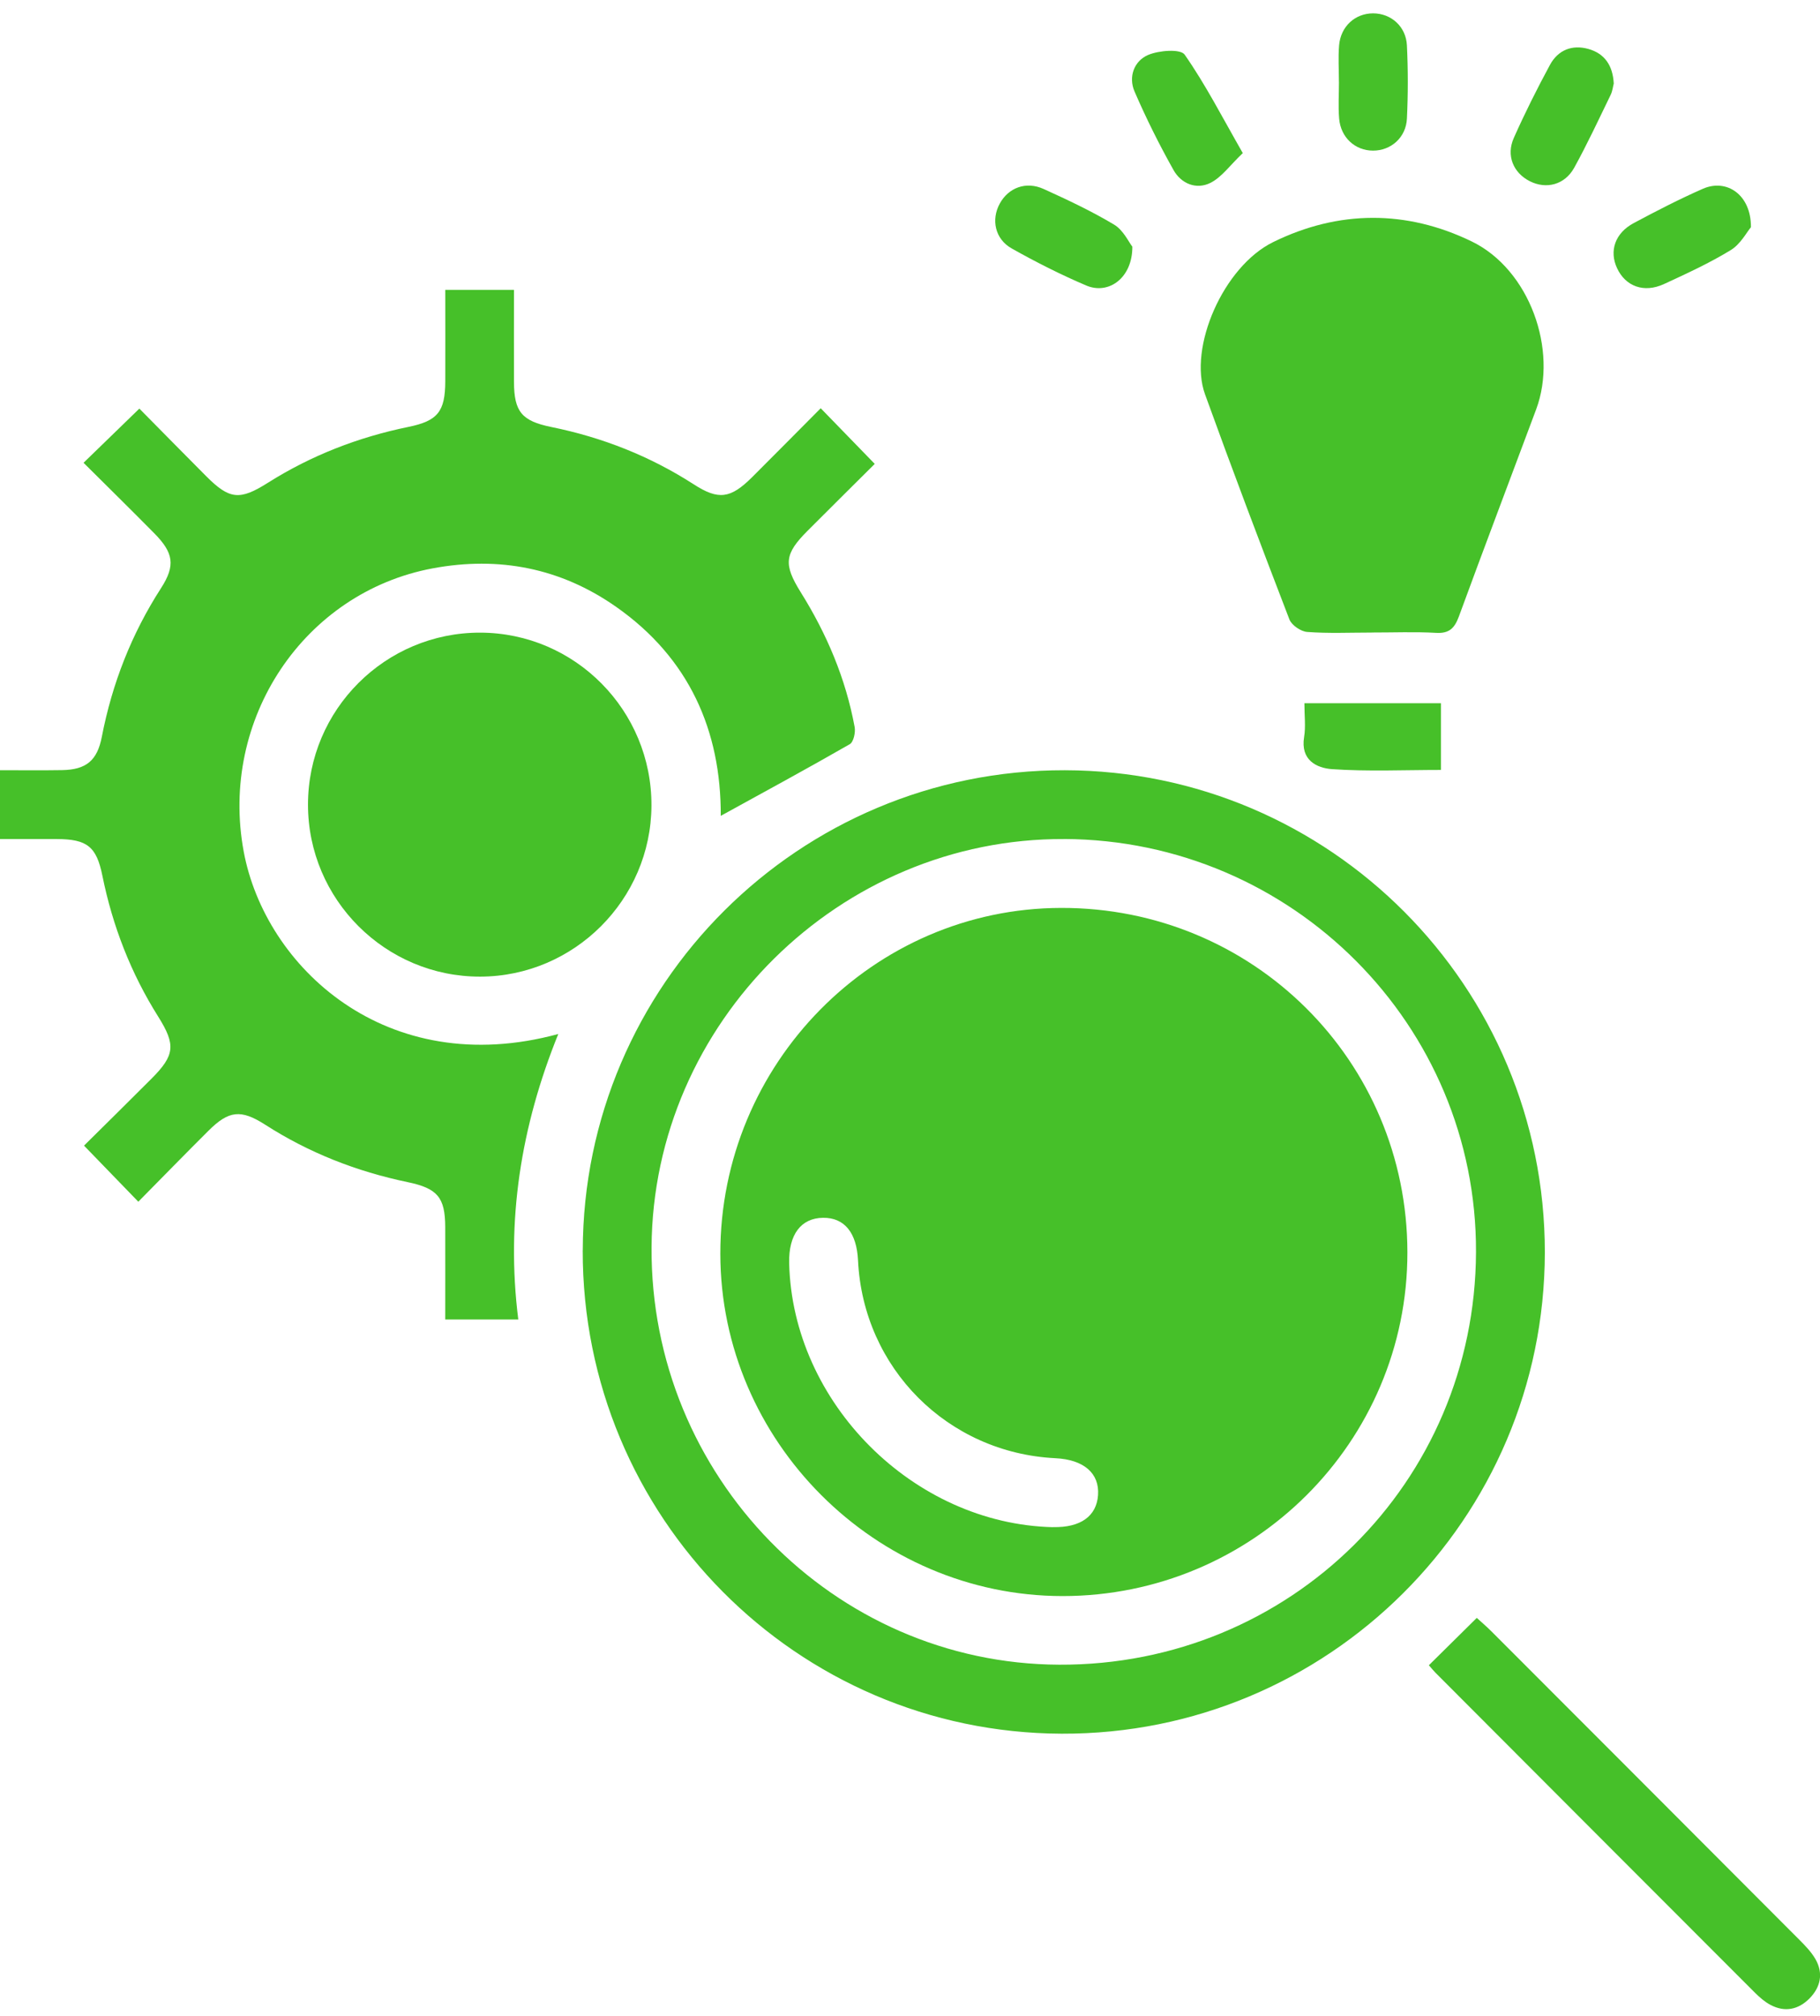 <?xml version="1.0" encoding="UTF-8"?> <svg xmlns="http://www.w3.org/2000/svg" width="84" height="93" viewBox="0 0 84 93" fill="none"><path d="M3.856 21.35C4.726 20.507 5.522 19.734 6.432 18.85C7.395 19.823 8.449 20.899 9.514 21.966C10.59 23.045 11.059 23.097 12.361 22.274C14.365 21.01 16.534 20.169 18.853 19.694C20.201 19.418 20.547 18.987 20.551 17.594C20.557 16.21 20.551 14.825 20.551 13.374H23.722C23.722 14.801 23.718 16.212 23.722 17.623C23.728 18.993 24.079 19.422 25.448 19.7C27.801 20.179 29.995 21.04 32.017 22.343C33.162 23.083 33.717 23.005 34.711 22.016C35.784 20.948 36.846 19.871 37.879 18.834C38.717 19.696 39.491 20.493 40.373 21.401C39.418 22.352 38.345 23.411 37.281 24.478C36.203 25.557 36.151 26.03 36.959 27.326C38.161 29.248 39.032 31.305 39.445 33.538C39.491 33.789 39.396 34.232 39.219 34.333C37.257 35.46 35.267 36.537 33.266 37.638C33.282 33.703 31.804 30.359 28.446 28.002C25.89 26.207 23.035 25.648 19.965 26.221C14.025 27.332 10.117 33.179 11.247 39.28C12.232 44.596 17.82 49.861 25.767 47.702C24.04 51.967 23.347 56.31 23.921 60.873H20.549C20.549 59.428 20.553 58.017 20.549 56.604C20.543 55.24 20.195 54.823 18.811 54.535C16.462 54.044 14.266 53.188 12.242 51.888C11.118 51.166 10.558 51.232 9.623 52.164C8.527 53.255 7.449 54.36 6.384 55.439C5.53 54.557 4.758 53.76 3.878 52.852C4.859 51.88 5.935 50.823 7 49.755C8.068 48.684 8.12 48.203 7.302 46.901C6.039 44.894 5.197 42.724 4.726 40.403C4.454 39.053 4.021 38.714 2.625 38.708C1.771 38.704 0.917 38.708 0 38.708V35.532C0.967 35.532 1.914 35.544 2.863 35.528C3.974 35.51 4.488 35.093 4.7 33.989C5.177 31.529 6.072 29.244 7.431 27.135C8.104 26.09 8.017 25.507 7.113 24.595C6.027 23.496 4.925 22.413 3.854 21.348L3.856 21.35Z" fill="#46C029"></path><path d="M26.897 57.683C26.918 45.439 36.889 35.512 49.143 35.534C61.388 35.556 71.312 45.52 71.3 57.779C71.289 70.072 61.288 80.027 48.998 79.981C36.756 79.936 26.873 69.965 26.895 57.685L26.897 57.683ZM49.115 38.708C38.75 38.662 30.135 47.18 30.072 57.538C30.006 68.091 38.466 76.752 48.883 76.798C59.535 76.845 68.082 68.393 68.123 57.769C68.165 47.297 59.644 38.751 49.115 38.706V38.708Z" fill="#46C029"></path><path d="M63.303 29.182C62.312 29.182 61.317 29.228 60.332 29.154C60.038 29.133 59.613 28.842 59.51 28.574C58.182 25.124 56.873 21.666 55.616 18.19C54.836 16.036 56.46 12.295 58.764 11.167C61.78 9.688 64.915 9.676 67.934 11.143C70.589 12.435 71.923 16.139 70.899 18.888C69.711 22.073 68.502 25.251 67.332 28.443C67.133 28.981 66.887 29.232 66.28 29.196C65.291 29.14 64.298 29.182 63.307 29.18L63.303 29.182Z" fill="#46C029"></path><path d="M14.215 37.12C14.215 32.737 17.785 29.176 22.166 29.186C26.543 29.196 30.087 32.779 30.067 37.169C30.047 41.504 26.499 45.045 22.166 45.055C17.789 45.065 14.215 41.498 14.215 37.12Z" fill="#46C029"></path><path d="M65.949 76.822C66.704 76.076 67.403 75.387 68.159 74.639C68.366 74.828 68.61 75.035 68.835 75.26C73.571 79.997 78.305 84.735 83.035 89.477C83.313 89.755 83.597 90.046 83.79 90.381C84.165 91.035 84.028 91.675 83.516 92.194C83.003 92.713 82.372 92.846 81.706 92.488C81.45 92.351 81.22 92.15 81.011 91.944C76.087 87.021 71.168 82.094 66.249 77.165C66.158 77.074 66.076 76.969 65.945 76.82L65.949 76.822Z" fill="#46C029"></path><path d="M66.506 32.441V35.52C64.818 35.52 63.144 35.597 61.484 35.484C60.761 35.434 60.017 35.061 60.189 34.005C60.269 33.525 60.203 33.02 60.203 32.441H66.506Z" fill="#46C029"></path><path d="M57.357 7.065C56.767 7.625 56.39 8.174 55.867 8.436C55.214 8.764 54.515 8.474 54.162 7.844C53.502 6.669 52.899 5.459 52.364 4.223C52.071 3.545 52.341 2.814 52.99 2.535C53.488 2.323 54.485 2.247 54.676 2.52C55.639 3.897 56.411 5.409 57.359 7.063L57.357 7.065Z" fill="#46C029"></path><path d="M74.481 3.855C74.443 3.998 74.423 4.203 74.338 4.376C73.79 5.503 73.261 6.643 72.656 7.738C72.219 8.529 71.367 8.742 70.61 8.362C69.846 7.977 69.504 7.176 69.87 6.359C70.38 5.214 70.942 4.092 71.538 2.991C71.909 2.307 72.56 2.047 73.313 2.259C74.06 2.47 74.439 3.022 74.481 3.855Z" fill="#46C029"></path><path d="M52.262 11.375C52.272 12.812 51.178 13.613 50.135 13.172C48.957 12.671 47.808 12.089 46.692 11.461C45.921 11.027 45.738 10.133 46.142 9.394C46.543 8.659 47.353 8.349 48.167 8.718C49.275 9.221 50.381 9.74 51.422 10.364C51.847 10.618 52.095 11.169 52.26 11.377L52.262 11.375Z" fill="#46C029"></path><path d="M80.81 10.485C80.621 10.707 80.335 11.26 79.884 11.536C78.903 12.136 77.847 12.621 76.8 13.104C75.877 13.53 75.025 13.214 74.634 12.373C74.263 11.58 74.538 10.753 75.402 10.292C76.449 9.732 77.507 9.187 78.591 8.71C79.694 8.225 80.826 8.986 80.812 10.485H80.81Z" fill="#46C029"></path><path d="M61.796 3.781C61.796 3.219 61.758 2.655 61.804 2.096C61.877 1.218 62.544 0.616 63.373 0.616C64.199 0.616 64.894 1.218 64.935 2.098C64.989 3.219 64.989 4.348 64.935 5.469C64.894 6.347 64.195 6.951 63.371 6.949C62.544 6.949 61.877 6.343 61.806 5.465C61.76 4.906 61.798 4.342 61.798 3.78L61.796 3.781Z" fill="#46C029"></path><path d="M64.957 57.775C64.965 66.525 57.826 73.636 49.037 73.632C40.397 73.626 33.252 66.479 33.246 57.838C33.24 49.07 40.303 41.903 48.971 41.885C57.834 41.865 64.949 48.939 64.957 57.776V57.775ZM48.602 70.45C49.867 70.48 50.612 69.949 50.679 68.973C50.749 67.966 50.022 67.336 48.711 67.272C43.739 67.026 39.839 63.118 39.601 58.144C39.539 56.864 38.971 56.171 37.99 56.181C36.969 56.191 36.394 56.956 36.423 58.269C36.57 64.714 42.158 70.305 48.602 70.454V70.45Z" fill="#46C029"></path></svg> 